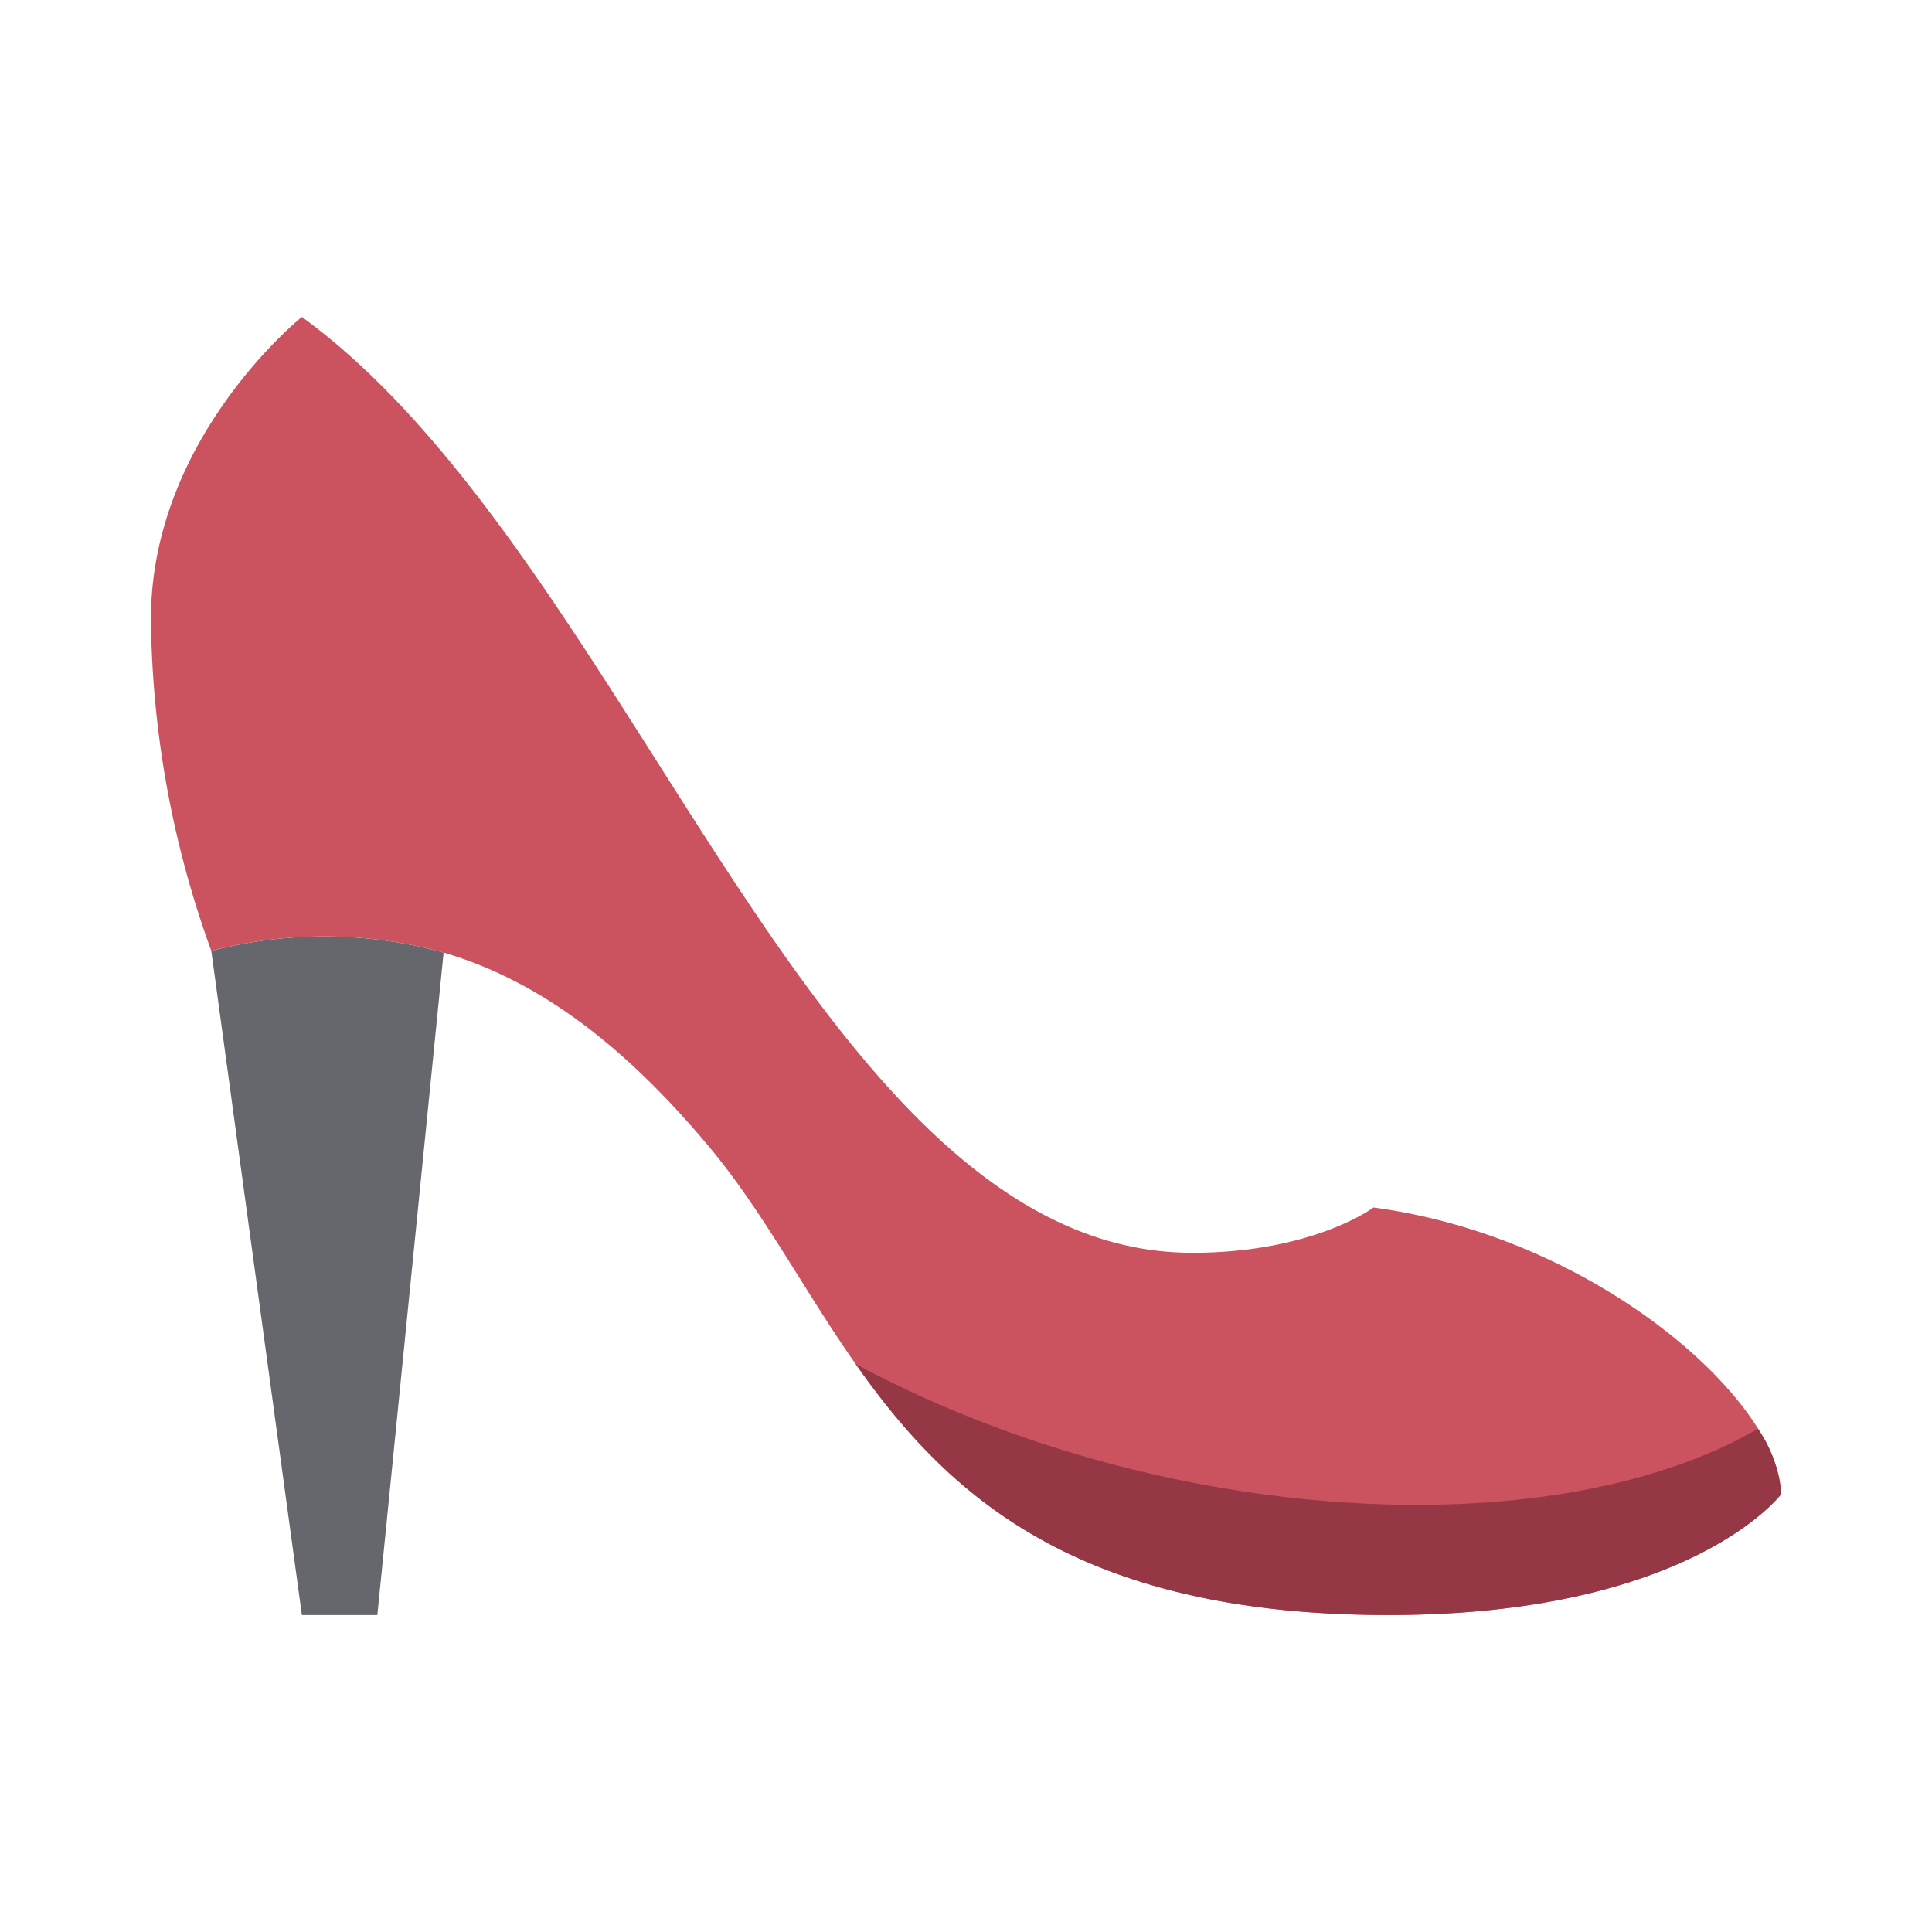 <?xml version="1.0" encoding="utf-8"?>
<svg width="800px" height="800px" viewBox="0 0 1024 1024" class="icon"  version="1.1" xmlns="http://www.w3.org/2000/svg"><path d="M235.12 504.88L200 856h-40l-48-352a237.92 237.92 0 0 1 123.12 0.88z" fill="#65676C" /><path d="M944 792s-48 64-208 64c-256 0-280-152-360-248-45.52-54.56-90.96-88.48-140.88-103.12A237.92 237.92 0 0 0 112 504a528 528 0 0 1-32-176c0-96 80-160 80-160 176 128 272 496 472 496 64 0 96-24 96-24 120 16 216 104 216 152z" fill="#CB525F" /><path d="M453.52 722.96C502.88 793.28 571.52 856 736 856c160 0 208-64 208-64a68.96 68.96 0 0 0-12.24-34.72c-109.92 63.84-318.64 51.52-478.24-34.32z" fill="#953745" /></svg>